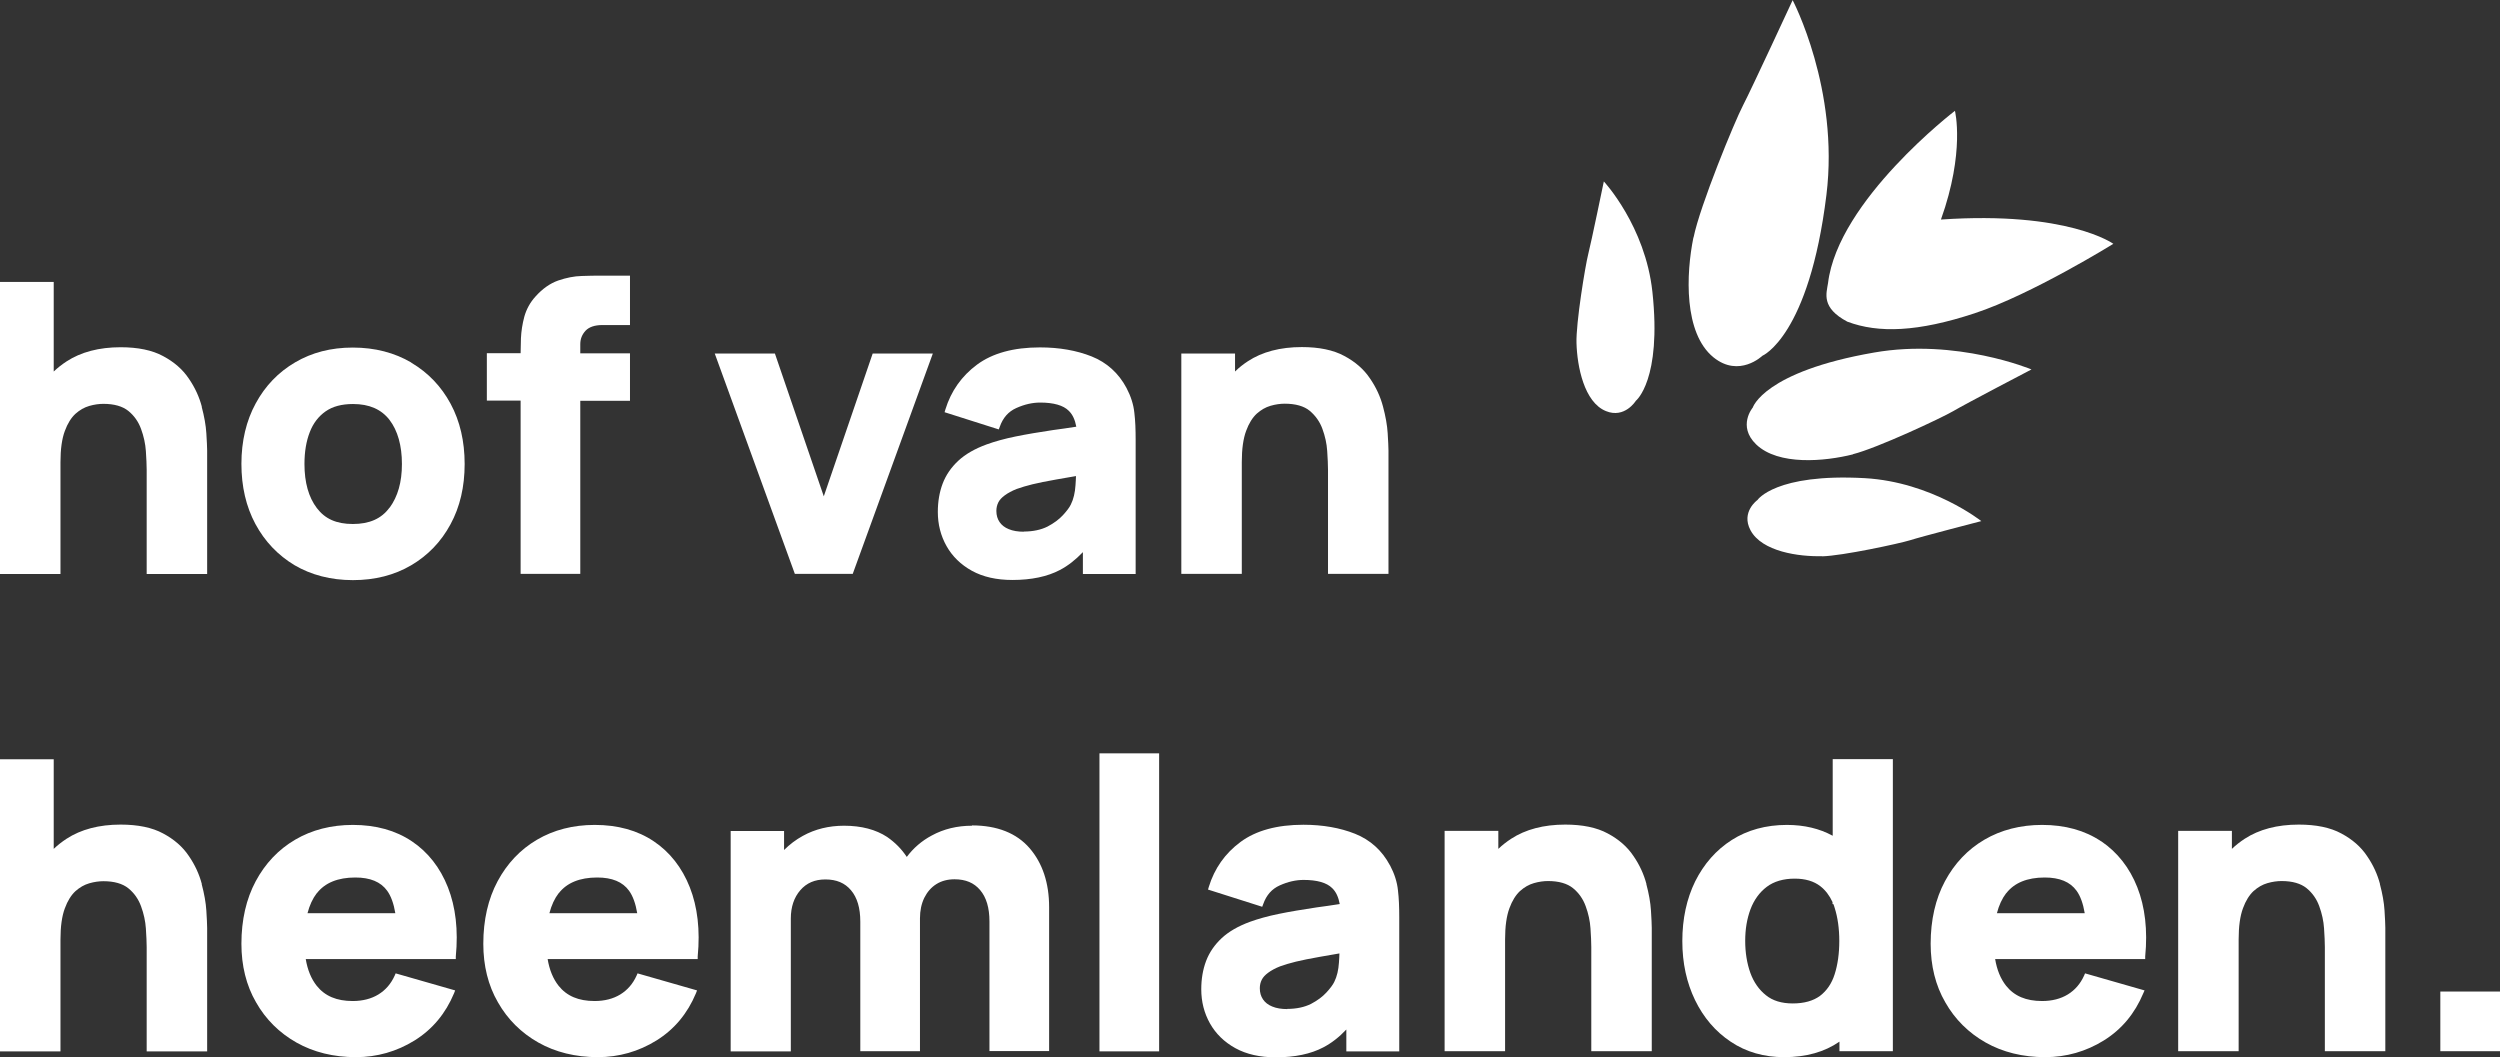 <?xml version="1.0" encoding="UTF-8"?><svg xmlns="http://www.w3.org/2000/svg" viewBox="0 0 155.44 65.73"><rect x="0" y="0" width="155.44" height="65.73" fill="#333333" stroke="none"/><defs><style>.d{fill:#fff;}</style></defs><g id="a"/><g id="b"><g id="c"><g><path class="d" d="M12.55,25.29c-.16-.61-.43-1.2-.81-1.75-.38-.57-.92-1.04-1.6-1.4-.68-.37-1.57-.55-2.64-.55-1.34,0-2.47,.3-3.36,.88-.29,.19-.56,.4-.8,.63v-5.57H0v18.16H3.76v-6.95c0-.81,.09-1.46,.27-1.94,.17-.47,.4-.83,.66-1.07,.27-.24,.55-.4,.86-.49,.31-.09,.61-.13,.88-.13,.67,0,1.19,.15,1.55,.44,.37,.3,.63,.68,.79,1.12,.17,.46,.27,.93,.3,1.38,.03,.47,.05,.86,.05,1.16v6.48h3.76v-7.67c0-.23-.02-.58-.05-1.08-.03-.49-.13-1.05-.29-1.65"/><path class="d" d="M25.57,22.54c-1.04-.61-2.26-.93-3.63-.93s-2.55,.31-3.59,.92c-1.04,.61-1.86,1.46-2.45,2.55-.59,1.08-.89,2.35-.89,3.76s.29,2.66,.87,3.74c.58,1.08,1.4,1.94,2.43,2.56,1.04,.61,2.26,.93,3.63,.93s2.58-.31,3.62-.92c1.04-.61,1.87-1.47,2.45-2.55,.59-1.08,.88-2.34,.88-3.75s-.29-2.66-.87-3.74c-.58-1.08-1.4-1.94-2.45-2.56m-1.35,9.01c-.5,.69-1.25,1.02-2.28,1.02s-1.73-.32-2.24-.99c-.51-.67-.77-1.59-.77-2.74,0-.75,.11-1.42,.33-1.98,.21-.55,.54-.98,.98-1.29,.44-.31,1.01-.46,1.71-.46,1.01,0,1.76,.33,2.27,.99,.51,.67,.77,1.6,.77,2.74s-.26,2.02-.76,2.71"/><path class="d" d="M32.37,35.68h3.71v-10.76h3.09v-2.95h-3.09v-.57c0-.33,.11-.6,.33-.84,.22-.23,.57-.35,1.05-.35h1.71v-3.07h-1.83c-.32,0-.71,0-1.17,.02-.47,.01-.96,.11-1.46,.28-.51,.18-.98,.51-1.41,.99-.34,.37-.57,.8-.7,1.26-.12,.45-.19,.9-.21,1.34-.01,.34-.02,.65-.02,.93h-2.1v2.95h2.1v10.76Z"/><polygon class="d" points="53.02 35.68 58 21.98 54.26 21.98 51.22 30.86 48.18 21.98 44.44 21.98 49.42 35.68 53.02 35.68"/><path class="d" d="M70.61,35.68v-8.34c0-.62-.02-1.18-.08-1.67-.05-.51-.22-1.04-.49-1.55-.49-.92-1.22-1.58-2.17-1.96-.93-.37-2.01-.56-3.21-.56-1.64,0-2.95,.36-3.91,1.07-.96,.71-1.62,1.65-1.97,2.79l-.05,.17,3.37,1.07,.06-.16c.2-.57,.54-.95,1.03-1.17,.51-.23,1.01-.34,1.48-.34,.84,0,1.44,.17,1.78,.51,.24,.23,.39,.56,.47,.99-.51,.08-.99,.15-1.45,.21-.87,.13-1.65,.26-2.33,.4-.69,.14-1.29,.31-1.79,.49-.74,.27-1.33,.61-1.77,1.02-.44,.41-.77,.89-.97,1.42-.2,.53-.3,1.12-.3,1.76,0,.77,.18,1.48,.54,2.12,.36,.64,.89,1.16,1.58,1.54,.69,.38,1.53,.57,2.52,.57,1.18,0,2.17-.21,2.95-.62,.5-.26,.98-.64,1.43-1.11v1.36h3.29Zm-6.95-2.62c-.36,0-.68-.05-.94-.16-.25-.1-.44-.25-.57-.44-.13-.19-.2-.42-.2-.69,0-.19,.04-.37,.12-.53,.08-.16,.21-.3,.4-.44,.19-.14,.44-.28,.75-.4,.28-.1,.61-.2,.98-.29,.37-.09,.87-.19,1.49-.3,.35-.06,.75-.13,1.21-.21,0,.17-.02,.37-.03,.57-.03,.46-.12,.86-.29,1.2-.08,.17-.25,.4-.49,.66-.24,.26-.56,.5-.96,.71-.4,.2-.9,.31-1.48,.31"/><path class="d" d="M77.21,28.73c0-.81,.09-1.46,.27-1.94,.17-.47,.4-.83,.66-1.07,.27-.24,.55-.4,.86-.49,.31-.09,.61-.13,.88-.13,.67,0,1.2,.15,1.55,.44,.36,.3,.63,.68,.79,1.12,.17,.46,.27,.92,.3,1.38,.03,.46,.05,.85,.05,1.16v6.48h3.76v-7.67c0-.22-.02-.58-.05-1.08-.03-.49-.13-1.05-.29-1.65-.16-.61-.43-1.2-.81-1.75-.38-.57-.92-1.04-1.6-1.4-.68-.37-1.57-.55-2.64-.55-1.34,0-2.47,.3-3.35,.88-.29,.19-.56,.4-.8,.64v-1.12h-3.34v13.7h3.76v-6.95Z"/><path class="d" d="M12.55,54.97c-.16-.61-.43-1.2-.81-1.75-.38-.57-.92-1.04-1.6-1.4-.68-.37-1.57-.55-2.64-.55-1.34,0-2.47,.3-3.36,.88-.29,.19-.56,.4-.8,.63v-5.57H0v18.16H3.76v-6.95c0-.81,.09-1.46,.27-1.94,.17-.47,.4-.83,.66-1.07,.27-.24,.55-.4,.86-.49,.31-.09,.61-.13,.88-.13,.67,0,1.19,.15,1.55,.44,.37,.3,.63,.68,.79,1.12,.17,.46,.27,.93,.3,1.38,.03,.47,.05,.86,.05,1.16v6.48h3.76v-7.67c0-.23-.02-.58-.05-1.08-.03-.49-.13-1.05-.29-1.65"/><path class="d" d="M25.61,52.31c-1.01-.68-2.24-1.02-3.67-1.02-1.35,0-2.55,.31-3.59,.92-1.04,.61-1.86,1.48-2.45,2.58-.59,1.1-.89,2.41-.89,3.89,0,1.36,.3,2.59,.91,3.64,.6,1.06,1.45,1.9,2.51,2.5,1.06,.6,2.31,.91,3.7,.91,1.31,0,2.54-.35,3.65-1.04,1.11-.69,1.93-1.68,2.45-2.93l.07-.18-3.7-1.06-.06,.14c-.23,.51-.57,.9-1.01,1.17-.44,.27-.98,.41-1.6,.41-1,0-1.73-.31-2.24-.95-.34-.43-.57-.99-.68-1.66h9.33v-.16c.16-1.64-.01-3.08-.49-4.3-.48-1.22-1.24-2.19-2.24-2.86m-5.91,3.23c.5-.65,1.31-.98,2.39-.98,.93,0,1.58,.27,1.98,.82,.24,.33,.41,.8,.51,1.4h-5.46c.13-.5,.32-.91,.58-1.25"/><path class="d" d="M40.65,52.31c-1.01-.68-2.24-1.02-3.67-1.02-1.35,0-2.55,.31-3.59,.92-1.04,.61-1.86,1.48-2.45,2.58-.59,1.1-.89,2.41-.89,3.89,0,1.36,.3,2.59,.91,3.64,.6,1.06,1.45,1.9,2.51,2.5,1.06,.6,2.31,.91,3.7,.91,1.31,0,2.54-.35,3.65-1.04,1.11-.69,1.93-1.68,2.45-2.93l.07-.18-3.7-1.06-.06,.14c-.23,.51-.57,.9-1.01,1.17-.44,.27-.98,.41-1.6,.41-1,0-1.73-.31-2.24-.95-.34-.43-.57-.99-.68-1.66h9.33v-.16c.16-1.64-.01-3.08-.49-4.3-.48-1.22-1.24-2.19-2.24-2.86m-5.91,3.23c.5-.65,1.31-.98,2.39-.98,.93,0,1.58,.27,1.98,.82,.24,.33,.41,.8,.51,1.4h-5.46c.13-.5,.32-.91,.58-1.25"/><path class="d" d="M60.44,51.34c-.92,0-1.76,.2-2.51,.61-.62,.33-1.14,.78-1.55,1.33-.32-.49-.73-.9-1.22-1.24-.7-.46-1.6-.7-2.68-.7-.94,0-1.8,.21-2.56,.63-.44,.24-.83,.54-1.17,.88v-1.18h-3.32v13.7h3.74v-8.26c0-.72,.2-1.31,.59-1.76,.39-.45,.9-.67,1.56-.67,.69,0,1.21,.22,1.59,.67,.39,.46,.58,1.11,.58,1.95v8.06h3.71v-8.26c0-.48,.09-.91,.27-1.28,.18-.36,.43-.65,.75-.85,.32-.2,.7-.3,1.13-.3,.69,0,1.21,.22,1.59,.67,.39,.46,.58,1.11,.58,1.95v8.06h3.71v-8.95c0-1.5-.41-2.73-1.21-3.66-.81-.94-2.02-1.42-3.59-1.42"/><rect class="d" x="68.36" y="46.84" width="3.71" height="18.53"/><path class="d" d="M86.42,53.8c-.49-.92-1.22-1.58-2.17-1.96-.93-.37-2.01-.56-3.21-.56-1.64,0-2.95,.36-3.91,1.07-.96,.71-1.62,1.65-1.97,2.79l-.05,.17,3.37,1.07,.06-.16c.2-.57,.54-.95,1.03-1.17,.51-.23,1.01-.34,1.48-.34,.84,0,1.44,.17,1.78,.51,.24,.23,.39,.56,.47,.99-.51,.08-.99,.15-1.45,.21-.86,.13-1.65,.26-2.33,.4-.69,.14-1.29,.31-1.79,.49-.74,.27-1.33,.61-1.77,1.02-.44,.41-.77,.89-.97,1.42-.2,.53-.3,1.12-.3,1.76,0,.77,.18,1.48,.54,2.12,.36,.64,.89,1.16,1.58,1.54,.69,.38,1.53,.57,2.52,.57,1.18,0,2.17-.21,2.95-.62,.5-.26,.98-.63,1.43-1.11v1.36h3.29v-8.34c0-.61-.02-1.18-.08-1.67-.05-.51-.22-1.04-.49-1.55m-6.39,8.93c-.36,0-.68-.05-.94-.16-.25-.1-.44-.25-.57-.44-.13-.19-.2-.42-.2-.69,0-.2,.04-.37,.12-.53,.08-.16,.21-.3,.4-.44,.19-.14,.44-.28,.75-.4,.28-.1,.61-.2,.98-.29,.37-.09,.87-.19,1.49-.3,.35-.06,.75-.13,1.21-.21,0,.18-.02,.37-.03,.57-.03,.46-.12,.86-.29,1.2-.08,.17-.25,.4-.49,.66-.24,.26-.56,.5-.96,.71-.4,.2-.9,.31-1.48,.31"/><path class="d" d="M102.37,54.97c-.16-.61-.43-1.2-.81-1.75-.38-.57-.92-1.04-1.6-1.4-.68-.37-1.57-.55-2.64-.55-1.34,0-2.47,.3-3.36,.88-.29,.19-.56,.4-.8,.63v-1.12h-3.34v13.7h3.76v-6.95c0-.81,.09-1.46,.27-1.94,.17-.47,.4-.83,.66-1.07,.27-.24,.55-.4,.86-.49,.31-.09,.61-.13,.88-.13,.67,0,1.19,.15,1.55,.44,.37,.3,.63,.68,.79,1.12,.17,.46,.27,.93,.3,1.38,.03,.46,.05,.85,.05,1.16v6.48h3.76v-7.67c0-.22-.02-.58-.05-1.08-.03-.49-.13-1.05-.29-1.65"/><path class="d" d="M113.94,51.96c-.8-.44-1.76-.67-2.84-.67-1.3,0-2.46,.32-3.43,.94-.97,.62-1.73,1.49-2.27,2.57-.53,1.08-.8,2.33-.8,3.71s.27,2.59,.79,3.67c.53,1.09,1.27,1.96,2.22,2.59,.95,.64,2.07,.96,3.32,.96,1.36,0,2.51-.32,3.43-.96h.01v.59h3.32v-18.16h-3.74v4.75Zm.05,4.25c.03,.07,.06,.15,.08,.23,.19,.59,.29,1.29,.29,2.07s-.1,1.48-.29,2.07c-.18,.57-.49,1.02-.91,1.34-.42,.31-.99,.47-1.69,.47s-1.25-.17-1.67-.51c-.43-.34-.76-.81-.97-1.39-.21-.59-.32-1.26-.32-1.99s.11-1.38,.33-1.97c.22-.58,.56-1.05,1.01-1.39,.45-.34,1.04-.51,1.74-.51,.66,0,1.19,.16,1.59,.47,.32,.25,.57,.58,.76,.99v.12h.05Z"/><path class="d" d="M130.64,52.31c-1.01-.68-2.24-1.02-3.67-1.02-1.34,0-2.55,.31-3.59,.92-1.04,.61-1.86,1.48-2.45,2.58-.59,1.1-.89,2.41-.89,3.89,0,1.36,.3,2.59,.91,3.64,.6,1.06,1.45,1.9,2.51,2.5,1.06,.6,2.31,.91,3.7,.91,1.31,0,2.54-.35,3.65-1.04,1.11-.69,1.93-1.68,2.45-2.93l.08-.18-3.7-1.06-.06,.14c-.23,.51-.57,.9-1.01,1.17-.44,.27-.98,.41-1.6,.41-1,0-1.73-.31-2.24-.95-.34-.43-.57-.99-.68-1.66h9.33v-.16c.16-1.64-.01-3.08-.49-4.3-.48-1.22-1.24-2.18-2.24-2.86m-5.91,3.23c.5-.65,1.31-.98,2.39-.98,.93,0,1.58,.27,1.98,.82,.24,.33,.41,.8,.51,1.4h-5.46c.13-.5,.32-.91,.58-1.25"/><path class="d" d="M147.98,54.97c-.16-.61-.43-1.2-.81-1.75-.38-.57-.92-1.04-1.6-1.4-.68-.37-1.57-.55-2.64-.55-1.34,0-2.47,.3-3.36,.88-.29,.19-.56,.4-.8,.63v-1.12h-3.34v13.7h3.76v-6.95c0-.81,.09-1.46,.27-1.94,.17-.47,.4-.83,.66-1.07,.27-.24,.55-.4,.86-.49,.31-.09,.61-.13,.88-.13,.67,0,1.19,.15,1.55,.44,.37,.3,.63,.68,.79,1.12,.17,.46,.27,.93,.3,1.38,.03,.46,.05,.85,.05,1.16v6.48h3.76v-7.67c0-.22-.02-.58-.05-1.08-.03-.49-.13-1.05-.29-1.65"/><rect class="d" x="151.73" y="61.65" width="3.71" height="3.71"/><path class="d" d="M98.02,21.34c-.04-1.25,.55-4.84,.73-5.54,.18-.7,.97-4.52,.97-4.52,0,0,2.58,2.77,3.02,6.87,.59,5.49-1.03,6.77-1.03,6.77,0,0-.69,1.12-1.86,.64-1.36-.55-1.79-2.79-1.83-4.23"/><path class="d" d="M105.3,14.76c.39-1.95,2.56-7.23,3.08-8.22,.52-1,3.08-6.53,3.08-6.53,0,0,2.91,5.54,2.1,12.11-1.08,8.78-3.98,10-3.98,10,0,0-1.44,1.39-3.04,.1-1.86-1.51-1.71-5.19-1.25-7.45"/><path class="d" d="M113.29,34.59c1.26-.03,4.79-.79,5.47-1,.68-.22,4.43-1.19,4.43-1.19,0,0-3.07-2.43-7.24-2.67-5.57-.31-6.68,1.36-6.68,1.36,0,0-1.04,.74-.43,1.88,.71,1.33,3.01,1.65,4.46,1.61"/><path class="d" d="M115.21,28.24c1.51-.38,5.48-2.24,6.22-2.67,.74-.44,4.88-2.6,4.88-2.6,0,0-4.66-1.95-9.79-1.05-6.85,1.19-7.54,3.42-7.54,3.42,0,0-.97,1.15,.21,2.29,1.38,1.33,4.27,1.06,6.02,.62"/><path class="d" d="M121.55,6.89s-7.27,5.57-7.89,10.71c-.1,.65-.44,1.53,1.2,2.4,1.94,.73,4.39,.64,7.91-.52,3.53-1.16,8.63-4.32,8.63-4.32,0,0-2.82-2.05-10.72-1.51,1.51-4.22,.87-6.76,.87-6.76"/></g></g></g></svg>